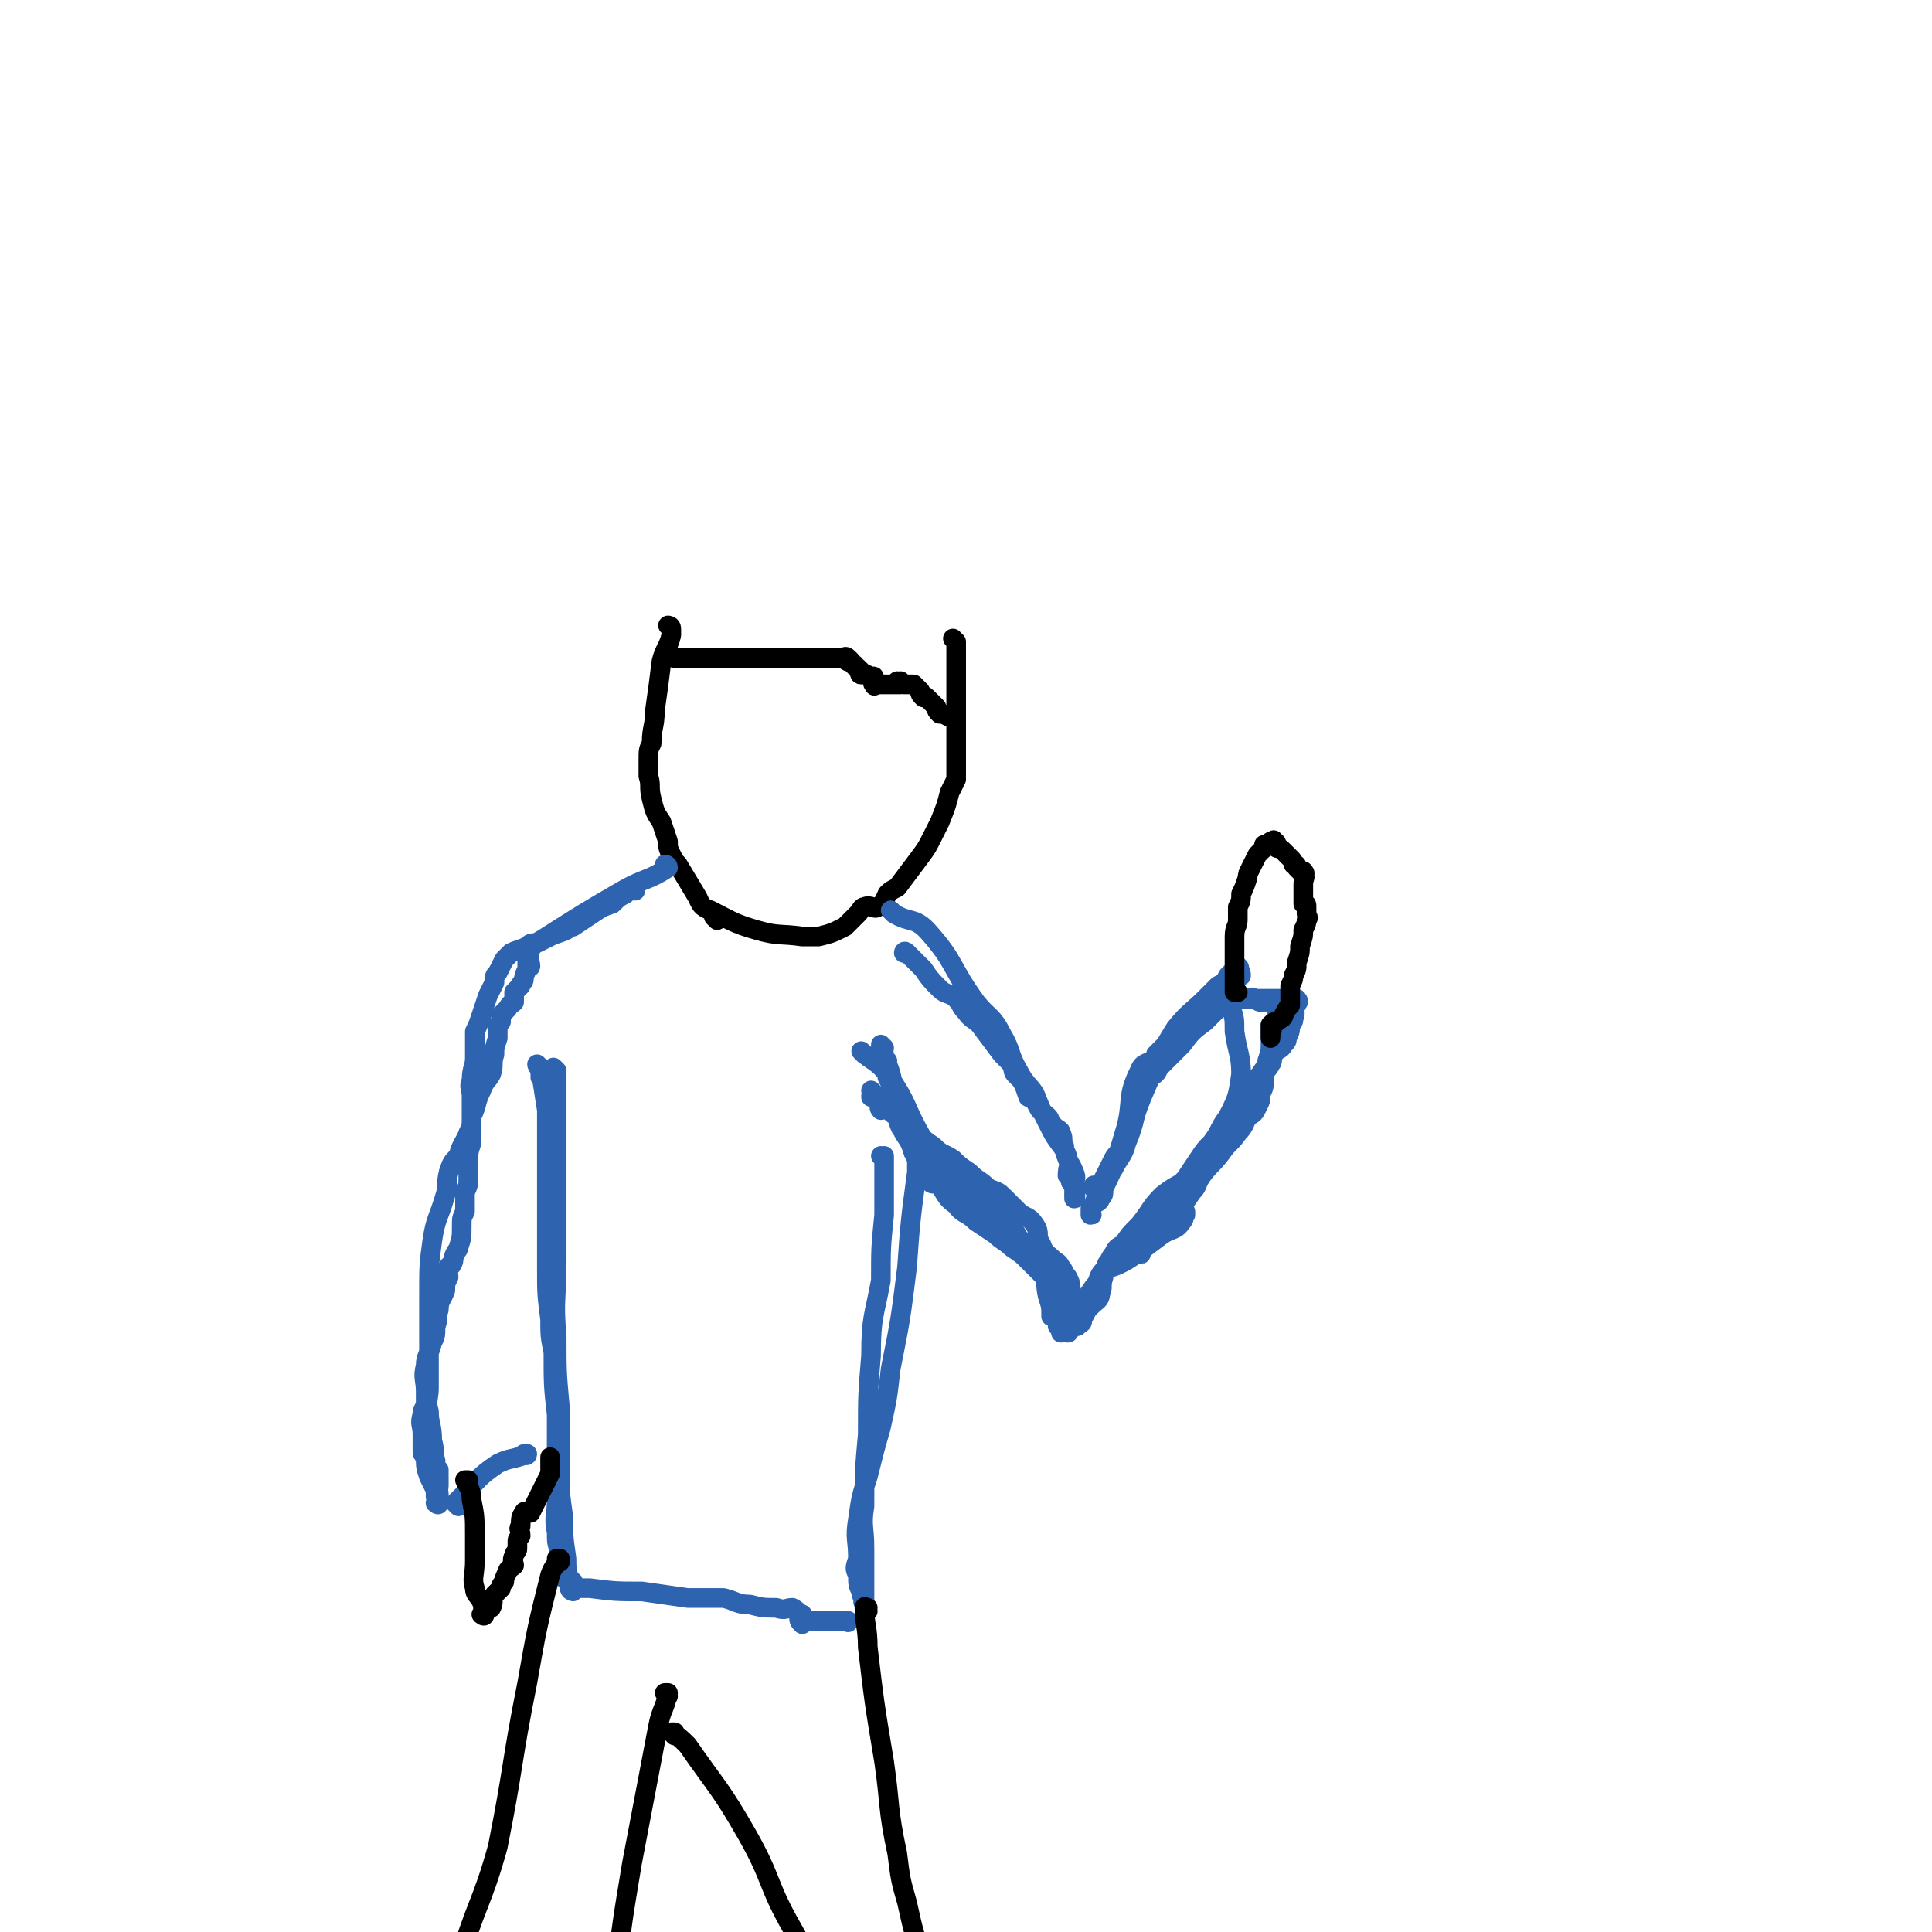 <svg viewBox='0 0 590 590' version='1.1' xmlns='http://www.w3.org/2000/svg' xmlns:xlink='http://www.w3.org/1999/xlink'><g fill='none' stroke='#000000' stroke-width='6' stroke-linecap='round' stroke-linejoin='round'><path d='M205,192c0,0 -1,-1 -1,-1 0,0 0,0 1,1 0,0 0,0 0,0 0,0 -1,-1 -1,-1 0,0 0,0 1,1 0,0 0,0 0,0 0,0 -1,-1 -1,-1 0,0 1,0 1,1 0,1 0,1 0,2 -1,4 -2,4 -3,8 -1,8 -1,8 -2,15 0,5 -1,5 -1,10 -1,2 -1,2 -1,5 0,3 0,3 0,5 1,3 0,3 1,7 1,4 1,4 3,7 1,3 1,3 2,6 0,2 0,2 1,4 1,2 1,2 2,3 3,5 3,5 6,10 1,2 1,3 4,4 6,3 7,4 14,6 7,2 7,1 14,2 3,0 3,0 5,0 4,-1 4,-1 8,-3 2,-2 2,-2 4,-4 1,-1 1,-2 2,-2 2,-1 3,1 4,0 2,-1 2,-2 3,-4 1,-1 1,-1 3,-2 3,-4 3,-4 6,-8 3,-4 3,-4 5,-8 1,-2 1,-2 2,-4 2,-5 2,-5 3,-9 1,-2 1,-2 2,-4 0,-6 0,-6 0,-12 0,-5 0,-5 0,-9 0,-2 0,-2 0,-4 0,-4 0,-4 0,-8 0,-4 0,-4 0,-8 0,0 0,0 0,-1 0,0 0,0 0,0 0,0 -1,-1 -1,-1 '/><path d='M219,281c0,0 -1,-1 -1,-1 0,0 0,0 1,1 0,0 0,0 0,0 0,0 -1,-1 -1,-1 0,0 0,0 1,1 0,0 0,0 0,0 0,0 -1,-1 -1,-1 0,0 0,0 1,1 0,0 0,0 0,0 0,0 -1,-1 -1,-1 0,0 0,0 1,1 0,0 0,0 0,0 0,0 -1,-1 -1,-1 0,0 0,0 1,1 0,0 0,0 0,0 0,0 -1,-1 -1,-1 0,0 0,0 1,1 '/></g>
<g fill='none' stroke='#2D63AF' stroke-width='6' stroke-linecap='round' stroke-linejoin='round'><path d='M273,279c0,0 -1,-1 -1,-1 0,0 0,0 1,1 0,0 0,0 0,0 0,0 -1,-1 -1,-1 0,0 0,0 1,1 0,0 0,0 0,0 0,0 -1,-1 -1,-1 0,0 0,0 1,1 0,0 0,0 0,0 0,0 -1,-1 -1,-1 0,0 0,0 1,1 0,0 0,0 0,0 0,0 -1,-1 -1,-1 0,0 0,0 1,1 5,3 6,1 10,5 9,10 7,11 15,22 4,5 5,4 8,10 3,5 2,6 5,11 2,4 3,4 5,7 2,5 2,5 4,9 2,4 2,4 5,8 1,4 2,4 3,7 1,2 0,2 0,4 1,1 0,1 0,2 0,0 0,0 0,0 1,0 0,-1 0,-1 0,0 0,1 0,2 1,0 0,0 0,1 0,0 0,0 0,0 1,0 0,-1 0,-1 0,0 0,0 0,1 0,0 0,0 0,0 1,0 0,-1 0,-1 0,0 0,0 0,1 0,0 0,0 0,0 1,0 0,-1 0,-1 0,0 0,0 0,1 0,0 0,0 0,0 1,0 0,-1 0,-1 0,0 0,0 0,1 0,0 0,0 0,0 1,0 0,-1 0,-1 0,0 0,0 0,1 0,0 0,0 0,0 1,0 0,-1 0,-1 0,0 0,0 0,1 0,0 0,0 0,0 1,0 0,-1 0,-1 0,0 0,0 0,1 0,0 0,0 0,0 1,0 0,-1 0,-1 0,0 0,0 0,1 0,0 0,0 0,0 0,-2 1,-2 0,-3 0,-1 0,-1 -1,-2 0,0 1,0 0,0 0,-1 0,-1 -1,-2 0,-3 1,-3 0,-5 0,-2 -1,-2 -1,-4 -1,-2 0,-2 -1,-4 0,-1 -1,-1 -2,-2 -2,-2 -1,-2 -2,-3 -2,-2 -2,-1 -3,-3 -1,-2 -1,-2 -3,-3 -1,-3 -1,-3 -2,-5 -1,-1 -1,-1 -2,-2 -1,-1 0,-2 -2,-4 -1,-1 -1,-1 -2,-2 -3,-4 -3,-4 -6,-8 -2,-3 -3,-2 -5,-5 -2,-2 -1,-2 -3,-4 -2,-2 -3,-1 -5,-3 -3,-3 -3,-3 -5,-6 -2,-2 -2,-2 -3,-3 -1,-1 -1,-1 -2,-2 -1,-1 -1,0 -1,0 0,0 0,0 0,0 '/><path d='M335,363c0,0 -1,-1 -1,-1 0,0 0,0 0,1 0,0 0,0 0,0 1,0 0,-1 0,-1 0,0 0,0 0,1 0,0 0,0 0,0 1,0 0,-1 0,-1 0,0 0,0 0,1 0,0 0,0 0,0 1,0 0,-1 0,-1 0,0 0,1 0,1 2,0 3,1 3,0 4,-8 4,-9 7,-19 2,-8 0,-9 4,-17 1,-3 3,-2 5,-4 0,0 0,-1 0,-1 2,-2 2,-2 4,-4 0,-1 0,-1 1,-1 0,-1 0,0 1,0 1,-2 1,-3 2,-4 2,-2 2,-1 4,-3 1,-1 0,-2 2,-3 1,-1 1,0 2,-1 2,-1 2,-1 3,-3 2,-1 1,-2 3,-3 1,0 1,0 1,0 1,-1 1,-1 1,-2 1,0 2,0 2,0 0,-1 0,-1 -1,-3 0,0 0,0 0,0 1,1 0,0 0,0 0,0 0,0 0,0 0,0 0,0 0,0 1,1 0,0 0,0 0,0 0,0 0,0 0,0 0,0 0,0 1,1 0,0 0,0 0,0 -1,0 -1,1 -1,1 -1,1 -2,2 -1,2 -1,2 -3,3 -2,2 -2,2 -4,4 -4,4 -5,4 -9,9 -5,8 -5,9 -9,18 -4,9 -3,9 -7,19 -1,1 -2,1 -3,3 -2,4 -2,4 -4,8 -1,3 -1,3 -2,6 0,0 0,0 -1,1 0,0 0,0 0,1 0,0 0,0 0,1 0,0 0,0 0,0 1,0 0,0 0,-1 0,0 0,0 0,-1 1,-1 1,-1 1,-1 1,-1 2,-1 2,-2 1,-1 1,-1 1,-3 1,-2 1,-3 2,-5 1,-1 1,-1 1,-1 2,-4 3,-4 4,-8 3,-7 2,-8 5,-16 1,-2 1,-2 2,-4 2,-1 2,-1 3,-3 3,-3 3,-3 7,-7 3,-4 3,-4 7,-7 2,-2 2,-2 4,-4 2,-2 2,-2 4,-3 0,0 0,0 0,0 1,0 0,-1 0,-1 0,0 0,0 0,1 0,0 0,0 0,0 1,0 0,-1 0,-1 0,0 0,0 0,1 0,0 0,0 0,0 1,0 0,-1 0,-1 0,0 0,0 0,1 0,0 0,0 0,0 1,0 1,0 1,0 1,0 1,0 2,0 0,0 0,0 0,0 1,0 1,0 2,0 0,0 0,0 0,0 1,0 1,-1 2,0 1,0 1,1 2,1 1,0 1,-1 2,0 3,1 2,2 4,4 1,0 1,0 1,0 0,0 0,0 0,0 1,0 0,-1 0,-1 0,0 0,0 0,1 0,0 0,0 0,0 1,0 0,-1 0,-1 0,0 0,0 0,1 0,1 -1,1 -2,2 -1,1 -1,0 -2,1 0,1 0,1 0,3 0,1 0,1 0,2 0,3 0,3 -1,6 0,2 -1,2 -2,4 -2,2 -2,2 -3,5 -2,2 -2,2 -4,4 -1,2 -2,2 -3,4 -3,4 -2,4 -5,8 -2,2 -2,2 -4,5 -2,3 -2,3 -4,6 -2,2 -2,2 -4,3 -1,3 -1,3 -3,5 -1,1 -1,1 -1,2 -2,2 -2,2 -3,4 -1,2 0,2 -1,4 0,1 -1,1 -1,2 -1,1 -1,1 -1,2 0,0 0,0 0,1 0,0 0,0 0,0 1,0 0,-1 0,-1 0,0 0,0 0,1 0,0 0,0 0,0 1,0 0,0 0,-1 0,0 0,0 0,-1 1,-1 1,-1 2,-2 2,-1 2,-1 4,-3 1,-1 1,-1 2,-2 2,-2 2,-2 4,-5 2,-2 2,-2 4,-5 2,-2 1,-2 3,-5 3,-4 3,-3 6,-7 2,-3 3,-3 5,-6 2,-2 2,-3 3,-5 2,-1 2,-1 3,-3 1,-2 1,-2 1,-4 1,-2 1,-2 1,-4 0,-1 0,-1 0,-2 1,-2 1,-1 2,-3 1,-1 0,-2 1,-3 1,-2 2,-1 3,-3 1,-1 1,-1 1,-2 1,-2 1,-2 1,-4 1,-1 1,-1 1,-2 1,-2 0,-2 0,-3 1,-1 1,-1 1,-2 0,0 0,0 0,0 1,0 0,-1 0,-1 0,0 0,0 0,1 0,0 0,0 0,0 1,0 0,-1 0,-1 0,0 0,0 0,1 0,0 0,0 0,0 1,0 0,0 0,-1 0,0 0,0 -1,0 0,-1 0,0 -1,0 -1,0 -1,0 -2,0 -2,0 -2,0 -3,0 -4,0 -4,0 -8,0 -3,0 -3,0 -5,0 0,0 0,0 -1,0 '/><path d='M264,322c0,0 -1,-1 -1,-1 0,0 0,0 1,1 0,0 0,0 0,0 0,0 -1,-1 -1,-1 0,0 0,0 1,1 0,0 0,0 0,0 0,0 -1,-1 -1,-1 0,0 0,0 1,1 0,0 0,0 0,0 0,0 -1,-1 -1,-1 0,0 0,0 1,1 0,0 0,0 0,0 0,0 -1,-1 -1,-1 0,0 0,0 1,1 0,0 0,0 0,0 0,0 -1,-1 -1,-1 0,0 0,0 1,1 0,0 0,0 0,0 0,0 -1,-1 -1,-1 0,0 0,0 1,1 0,0 0,0 0,0 0,0 -1,-1 -1,-1 3,3 5,3 8,7 7,10 5,10 11,20 2,5 2,4 4,8 1,1 1,2 2,3 0,0 0,0 0,0 1,0 1,-1 2,0 0,0 -1,1 0,2 0,1 1,0 2,1 1,1 1,1 2,2 2,1 2,1 4,2 1,1 1,1 2,2 2,1 2,1 3,2 2,2 2,2 3,3 1,1 2,1 3,2 2,2 1,2 3,4 0,0 1,0 2,1 1,0 1,0 2,2 1,0 1,1 2,2 1,1 1,2 2,3 0,0 0,0 0,1 1,1 1,1 2,3 1,0 1,0 2,1 1,0 1,0 1,1 1,0 1,1 1,2 0,0 0,0 0,0 1,0 0,-1 0,-1 0,0 0,0 0,1 0,0 0,0 0,0 0,1 0,1 0,2 1,0 1,0 1,0 0,0 0,0 0,0 1,0 0,-1 0,-1 0,0 0,0 0,1 1,0 1,1 1,2 1,0 1,0 2,1 0,1 0,1 -1,2 0,0 0,0 0,0 1,0 0,-1 0,-1 0,0 0,0 0,1 0,0 0,0 0,0 1,0 0,-1 0,-1 0,0 0,0 0,1 0,0 0,0 0,0 1,0 0,-1 0,-1 0,0 0,0 0,1 0,0 0,0 0,0 1,0 0,-1 0,-1 0,0 0,0 0,1 0,0 0,0 0,0 1,0 0,-1 0,-1 0,0 0,0 0,1 0,0 0,0 0,0 0,0 0,0 -1,0 0,-1 1,-2 0,-3 0,-2 0,-2 -1,-4 0,-3 0,-3 -1,-5 -1,-1 -1,-2 -2,-3 -1,-2 -1,-1 -3,-3 -1,-1 -2,-1 -3,-4 -2,-3 0,-3 -2,-6 -2,-3 -3,-2 -5,-4 -2,-2 -2,-2 -4,-4 -2,-2 -2,-2 -5,-3 -3,-3 -3,-2 -6,-5 -3,-2 -3,-2 -5,-4 -3,-2 -3,-1 -6,-4 -3,-2 -3,-2 -5,-5 -2,-3 -2,-3 -4,-6 -2,-3 -2,-3 -3,-6 -1,-2 -1,-2 -2,-4 0,-1 0,-1 0,-2 -1,-2 0,-2 0,-3 0,0 0,0 0,0 -1,-1 -1,-1 -1,-2 -1,-1 0,-1 0,-2 0,0 0,0 0,0 0,0 -1,-1 -1,-1 0,0 0,0 1,1 0,0 0,0 0,0 0,0 -1,-1 -1,-1 0,1 0,2 1,4 0,1 1,1 1,2 2,5 1,5 3,10 2,5 2,6 6,11 3,4 4,4 8,7 2,3 3,3 5,5 3,3 3,3 5,5 2,3 2,3 4,5 3,2 4,1 5,3 3,3 2,3 3,7 4,5 5,4 8,10 2,3 1,4 2,8 1,3 1,3 1,6 0,0 1,0 1,0 1,1 1,1 1,3 1,0 1,0 1,1 1,0 0,0 0,1 0,0 0,0 0,0 1,0 0,-1 0,-1 0,0 1,0 2,1 0,0 0,0 0,0 0,0 0,0 0,0 0,0 0,0 0,0 1,0 0,-1 0,-1 0,0 0,0 0,1 0,0 0,0 0,0 0,-1 0,-1 0,-2 0,-1 0,-1 0,-1 1,-2 1,-2 2,-3 1,-2 1,-1 2,-3 2,-2 2,-2 4,-5 2,-2 1,-3 3,-5 2,-1 3,-1 5,-2 2,-1 2,-1 5,-3 4,-3 4,-3 8,-6 3,-2 4,-1 6,-4 1,-1 0,-1 1,-2 0,-1 0,-1 0,-1 0,0 0,0 0,0 '/><path d='M376,306c0,0 -1,-1 -1,-1 0,0 0,0 0,1 0,0 0,0 0,0 1,0 0,-1 0,-1 0,0 0,0 0,1 0,0 0,0 0,0 1,0 0,-1 0,-1 0,0 0,0 0,1 0,0 0,0 0,0 1,0 0,-1 0,-1 0,0 0,0 0,1 0,0 0,0 0,0 1,0 0,-1 0,-1 0,0 0,0 0,1 0,0 0,0 0,0 1,0 0,-1 0,-1 0,0 0,0 0,1 0,0 0,0 0,0 1,0 0,-1 0,-1 0,0 0,0 0,1 0,0 0,0 0,0 1,0 0,-1 0,-1 0,0 0,0 0,1 0,0 0,0 0,0 1,0 0,-1 0,-1 0,0 0,0 0,1 0,0 0,0 0,0 1,0 0,-1 0,-1 0,0 0,0 0,1 1,1 1,1 1,2 1,3 1,3 1,7 1,7 2,7 2,13 -1,7 -1,7 -4,13 -2,5 -2,5 -5,9 -2,4 -2,5 -5,8 -4,4 -5,3 -10,7 -4,4 -3,4 -7,9 -3,3 -3,3 -5,6 -2,1 -2,1 -3,3 -1,1 -1,2 -2,3 0,2 -1,2 -1,4 -1,3 0,3 -1,5 0,2 -1,2 -3,4 -1,1 -1,1 -2,3 -1,1 0,2 -1,2 0,1 0,-1 -1,0 0,0 1,0 0,1 0,0 0,0 -1,0 0,0 0,0 0,0 0,0 0,-1 0,-1 -1,0 0,0 0,1 0,0 0,0 0,0 0,0 0,-1 0,-1 -1,0 0,0 0,1 0,0 0,0 0,0 0,0 0,-1 0,-1 -1,0 0,0 0,1 0,0 0,0 0,0 0,0 0,-1 0,-1 -1,0 0,0 0,1 0,0 0,0 0,0 0,0 0,-1 0,-1 -1,0 0,0 0,1 0,0 0,0 0,0 0,0 0,-1 0,-1 -1,0 0,1 0,1 0,-1 1,-1 0,-1 0,-3 0,-3 -2,-5 0,-1 0,-1 -1,-2 -2,-2 -2,-2 -4,-3 -1,-3 -1,-3 -3,-5 -2,-2 -2,-2 -4,-4 -2,-2 -2,-2 -5,-4 -2,-2 -3,-2 -5,-4 -3,-2 -3,-2 -6,-4 -3,-3 -4,-2 -6,-5 -3,-2 -3,-3 -5,-6 -2,-1 -2,0 -3,-1 -2,-2 -2,-2 -3,-5 -1,-2 -1,-2 -2,-4 -1,-3 -1,-3 -3,-6 0,-1 -1,-1 -1,-2 -1,-1 0,-2 0,-3 -1,-1 -1,0 -1,0 -2,-1 -2,-2 -3,-2 -1,-1 -1,0 -2,0 -1,-1 0,-1 0,-2 0,0 0,0 0,0 -1,-1 -1,-2 -2,-2 0,-1 -1,0 -1,0 0,-1 0,-1 1,-1 0,0 0,0 0,0 0,0 -1,-1 -1,-1 0,0 0,0 1,1 0,0 0,0 0,0 0,0 -1,-1 -1,-1 0,0 0,0 1,1 0,0 0,0 0,0 0,0 -1,-1 -1,-1 0,0 0,0 1,1 0,0 0,0 0,0 0,0 -1,-1 -1,-1 '/><path d='M280,353c0,0 -1,-1 -1,-1 0,0 0,0 1,1 0,0 0,0 0,0 0,0 -1,-1 -1,-1 0,0 0,0 1,1 0,0 0,0 0,0 0,0 -1,-1 -1,-1 0,0 0,0 1,1 0,0 0,0 0,0 0,0 -1,-1 -1,-1 0,0 0,0 1,1 0,2 0,2 0,5 -2,15 -2,15 -3,29 -2,16 -2,16 -5,31 -1,9 -1,9 -3,18 -2,7 -2,7 -4,15 -2,6 -2,6 -3,13 -1,6 0,6 0,12 -1,3 -1,3 0,5 0,3 0,3 1,5 0,2 1,2 1,3 0,0 0,-1 0,-1 -1,1 0,2 0,2 0,0 0,-1 0,-2 0,-2 0,-2 0,-4 0,-2 0,-2 0,-4 0,-4 0,-4 0,-7 0,-7 -1,-7 0,-13 0,-11 0,-11 1,-22 0,-12 0,-12 1,-24 0,-12 1,-12 3,-23 0,-10 0,-10 1,-20 0,-4 0,-4 0,-9 0,-4 0,-4 0,-8 0,0 0,0 0,0 0,0 -1,-1 -1,-1 0,0 0,0 1,1 0,0 0,0 0,0 0,-1 0,-1 0,-1 0,0 0,0 0,0 '/></g>
<g fill='none' stroke='#000000' stroke-width='6' stroke-linecap='round' stroke-linejoin='round'><path d='M378,303c0,0 -1,-1 -1,-1 0,0 0,0 0,1 0,0 0,0 0,0 1,0 0,-1 0,-1 0,0 0,0 0,1 0,0 0,0 0,0 1,0 0,-1 0,-1 0,0 0,0 0,1 0,0 0,0 0,0 1,0 0,0 0,-1 0,-4 0,-4 0,-8 0,-4 0,-4 0,-8 0,-3 1,-3 1,-5 0,-2 0,-2 0,-4 1,-2 1,-2 1,-4 1,-2 1,-2 2,-5 0,-1 0,-1 1,-3 1,-2 1,-2 2,-4 1,-1 1,-1 1,-1 1,-1 1,-1 1,-1 0,0 0,0 0,0 1,0 0,-1 0,-1 0,0 0,1 0,1 1,-1 1,-1 2,-2 0,0 0,0 0,0 1,0 1,-1 1,0 1,0 1,1 1,2 1,0 1,0 2,1 0,0 0,0 0,0 1,1 1,1 2,2 1,1 1,1 1,2 1,0 1,0 1,1 1,1 1,1 2,2 0,0 0,0 0,0 1,0 0,-1 0,-1 0,0 0,0 0,1 1,1 0,1 0,3 0,1 0,1 0,2 0,2 0,2 0,4 1,0 1,0 1,1 0,0 0,0 0,0 0,1 0,1 0,2 0,0 0,0 0,0 0,1 1,1 0,2 0,1 0,1 -1,3 0,2 0,2 -1,5 0,2 0,2 -1,5 0,2 0,2 -1,4 0,1 0,1 -1,3 0,3 0,3 0,6 -1,1 -1,1 -2,3 0,1 -1,1 -2,2 -1,0 -1,0 -2,1 0,0 0,1 0,2 0,0 0,0 0,0 1,0 0,-1 0,-1 0,1 0,1 0,3 '/></g>
<g fill='none' stroke='#2D63AF' stroke-width='6' stroke-linecap='round' stroke-linejoin='round'><path d='M170,327c0,0 -1,-1 -1,-1 0,0 0,0 1,1 0,0 0,0 0,0 0,0 -1,-1 -1,-1 0,0 0,0 1,1 0,0 0,0 0,0 0,0 -1,-1 -1,-1 0,0 0,0 1,1 0,0 0,0 0,0 0,1 0,1 0,3 0,13 0,13 0,26 0,15 0,15 0,29 0,12 -1,12 0,23 0,11 0,11 1,22 0,10 0,10 0,20 0,6 0,6 1,13 0,6 0,6 1,13 0,3 0,3 1,7 0,1 0,1 1,2 0,0 0,0 0,0 0,0 0,0 0,0 0,1 -1,1 -1,0 0,-1 1,-2 1,-2 -1,-1 -3,0 -3,-2 -1,-1 -1,-2 -1,-4 0,-2 0,-2 0,-3 -1,-3 -1,-3 -1,-6 -1,-5 0,-5 0,-10 0,-13 0,-13 0,-26 -1,-9 -1,-9 -1,-19 -1,-5 -1,-5 -1,-10 -1,-8 -1,-8 -1,-15 0,-6 0,-6 0,-12 0,-3 0,-3 0,-6 0,-5 0,-5 0,-9 0,-5 0,-5 0,-9 0,-2 0,-2 0,-3 0,-5 0,-5 0,-10 -1,-6 -1,-7 -2,-12 0,0 0,1 0,2 0,0 0,0 0,0 0,-2 0,-2 0,-3 0,0 0,0 0,0 0,0 -1,-1 -1,-1 0,0 0,1 1,1 0,0 0,0 0,0 0,0 -1,-1 -1,-1 0,0 0,1 1,1 0,0 0,0 0,0 '/><path d='M175,486c0,0 -1,-1 -1,-1 0,0 0,0 1,0 0,0 0,0 0,0 0,1 -1,0 -1,0 0,0 0,0 1,0 0,0 0,0 0,0 0,1 -1,0 -1,0 2,0 3,0 6,0 8,1 8,1 16,1 7,1 7,1 14,2 6,0 6,0 11,0 4,1 4,2 8,2 4,1 4,1 8,1 3,1 3,0 5,0 2,1 2,2 3,2 0,1 -1,0 -1,0 0,2 0,2 1,3 0,0 0,0 1,-1 0,0 0,0 0,0 0,1 -1,0 -1,0 0,0 0,0 1,0 0,1 0,0 1,0 0,0 0,0 0,0 0,0 0,0 1,0 0,0 0,0 1,0 0,0 0,0 1,0 0,0 0,0 0,0 1,0 1,0 2,0 0,0 0,0 1,0 0,0 0,0 0,0 0,0 0,0 1,0 1,0 1,0 2,0 0,0 0,0 1,0 0,0 0,0 1,0 0,0 0,0 1,0 0,0 0,0 0,0 0,1 0,0 -1,0 0,0 1,0 1,0 0,0 0,0 0,0 0,1 0,0 -1,0 0,0 1,0 1,0 0,0 0,0 0,0 0,1 0,0 -1,0 0,0 1,0 1,0 0,0 0,0 0,0 0,1 0,0 -1,0 0,0 1,0 1,0 0,0 0,0 0,0 '/><path d='M204,265c0,0 -1,-1 -1,-1 0,0 0,0 1,1 0,0 0,0 0,0 0,0 -1,-1 -1,-1 0,0 0,0 1,1 0,0 0,0 0,0 0,0 -1,-1 -1,-1 0,0 0,0 1,1 0,0 0,0 0,0 0,0 -1,-1 -1,-1 0,0 0,0 1,1 0,0 0,0 0,0 0,0 -1,-1 -1,-1 0,0 0,0 1,1 0,0 0,0 0,0 0,0 -1,-1 -1,-1 0,0 0,0 1,1 0,0 0,0 0,0 0,0 -1,-1 -1,-1 0,0 0,0 1,1 0,0 0,0 0,0 0,0 -1,-1 -1,-1 0,0 1,0 1,1 -6,4 -7,3 -14,7 -12,7 -12,7 -23,14 -3,2 -4,2 -5,4 -1,2 0,4 0,5 0,1 -1,-1 -1,-1 0,0 0,0 0,0 0,0 0,0 0,1 0,0 0,0 0,1 -1,2 -1,2 -1,3 0,1 -1,1 -1,2 -1,1 -1,1 -2,2 0,1 0,2 0,3 -1,1 -1,0 -2,2 -1,1 -1,1 -2,2 0,1 0,1 0,2 -1,1 -1,1 -1,2 0,2 0,2 0,3 -1,3 -1,3 -1,5 -1,3 0,3 -1,6 -1,2 -2,2 -3,5 -2,4 -1,4 -3,8 0,3 0,3 -1,5 -1,3 -2,3 -3,7 -2,2 -2,2 -3,5 -1,4 0,4 -1,7 -2,7 -3,7 -4,14 -1,7 -1,8 -1,16 0,3 0,3 0,6 0,1 0,1 0,3 0,0 0,0 0,1 0,2 0,2 0,4 0,2 0,2 0,4 0,1 0,1 0,3 0,4 0,4 0,8 0,3 -1,4 0,7 0,4 1,4 1,9 1,3 0,3 1,6 0,2 0,4 1,5 0,1 0,-3 0,-2 0,0 0,1 0,2 0,1 0,1 0,1 0,0 0,0 0,0 0,1 -1,0 -1,0 0,0 1,0 1,0 0,1 0,1 0,2 0,0 0,0 0,0 0,1 -1,0 -1,0 0,0 1,1 1,2 0,0 0,0 0,0 0,1 -1,0 -1,0 0,0 1,0 1,0 0,0 0,0 0,0 0,1 -1,0 -1,0 0,0 1,0 1,0 0,0 0,0 0,0 0,1 -1,0 -1,0 0,0 1,0 1,0 0,0 0,0 0,0 0,1 -1,0 -1,0 0,0 1,0 1,0 0,1 0,1 0,1 0,0 0,0 0,0 0,1 -1,0 -1,0 0,0 1,1 1,2 0,0 0,0 0,0 0,1 -1,0 -1,0 0,0 1,0 1,0 0,0 0,0 0,0 0,1 -1,0 -1,0 0,0 1,0 1,0 0,0 0,0 0,0 0,1 -1,0 -1,0 0,0 1,1 1,0 0,-1 0,-1 0,-2 0,0 0,0 0,0 -1,-1 -1,-1 -1,-2 -1,-2 -1,-2 -2,-4 -1,-3 -1,-3 -1,-6 -1,-1 -1,-1 -1,-2 0,-2 0,-2 0,-5 0,-3 -1,-3 0,-6 0,-1 0,-1 1,-3 0,-2 0,-2 0,-4 0,-4 -1,-4 0,-8 0,-3 1,-3 2,-7 1,-2 1,-2 1,-5 1,-2 0,-2 1,-5 0,-3 1,-3 2,-6 0,-2 0,-2 1,-4 0,-2 -1,-2 0,-3 0,-1 1,0 1,-1 1,-1 0,-2 1,-3 0,-1 1,-1 1,-2 1,-3 1,-3 1,-7 0,-2 0,-2 1,-4 0,-3 0,-3 0,-6 1,-2 1,-2 1,-4 0,-2 0,-2 0,-4 0,-4 0,-4 1,-7 0,-3 0,-3 0,-6 0,-4 0,-4 0,-8 0,-3 -1,-3 0,-5 0,-4 1,-4 1,-7 0,-2 0,-2 0,-4 0,-2 0,-2 0,-4 1,-2 1,-2 2,-5 1,-3 1,-3 2,-6 1,-2 1,-2 2,-4 0,-2 0,-2 1,-3 1,-2 1,-2 2,-4 1,-1 1,-1 2,-2 2,-1 3,-1 5,-2 1,-1 1,-1 3,-1 2,-1 2,-1 4,-2 2,-1 3,-1 5,-2 1,-1 1,-1 2,-1 3,-2 3,-2 6,-4 3,-2 3,-2 6,-3 2,-2 2,-2 4,-3 1,-1 1,-1 2,-1 0,-1 0,0 1,0 0,0 0,0 0,0 '/><path d='M140,460c0,0 -1,-1 -1,-1 0,0 1,0 1,0 0,0 0,0 0,0 0,1 -1,0 -1,0 0,0 1,0 1,0 0,0 0,0 0,0 0,1 -1,0 -1,0 0,0 1,0 1,0 0,0 0,0 0,0 0,1 -1,0 -1,0 0,0 1,0 1,0 0,0 0,0 0,0 0,1 -1,0 -1,0 0,0 1,0 1,0 0,0 0,0 0,0 0,1 -1,0 -1,0 0,0 1,0 1,0 0,0 0,0 0,0 0,1 -1,0 -1,0 0,0 1,0 1,0 0,0 0,0 0,0 0,1 -1,0 -1,0 1,-1 1,-1 2,-2 5,-5 5,-6 11,-10 4,-2 4,-1 9,-3 0,0 0,0 0,0 0,1 -1,0 -1,0 0,0 0,0 1,0 0,0 0,0 0,0 '/></g>
<g fill='none' stroke='#000000' stroke-width='6' stroke-linecap='round' stroke-linejoin='round'><path d='M143,453c0,0 -1,-1 -1,-1 0,0 1,0 1,0 0,0 0,0 0,0 0,1 -1,0 -1,0 0,0 1,0 1,0 0,0 0,0 0,0 0,1 -1,0 -1,0 1,2 2,3 2,6 1,5 1,5 1,11 0,4 0,4 0,8 0,4 -1,5 0,8 0,2 1,2 2,4 1,2 0,2 1,4 0,0 0,0 0,0 0,0 0,0 0,0 0,1 -1,0 -1,0 0,0 0,0 1,0 0,0 0,0 0,0 0,1 -1,0 -1,0 0,0 1,1 1,0 0,0 0,-1 1,-2 0,0 1,0 1,0 1,-2 0,-2 1,-4 1,-1 1,-1 2,-2 0,0 0,0 0,0 0,-1 0,-1 1,-2 0,-1 0,-1 1,-3 0,-1 1,-1 2,-2 0,-1 -1,-1 0,-3 0,-1 1,-1 1,-2 0,-1 0,-1 0,-2 0,-1 0,-1 1,-2 0,-2 -1,-2 0,-3 0,-2 0,-3 1,-4 0,-1 1,0 2,0 1,-2 1,-2 2,-4 1,-2 1,-2 2,-4 1,-2 1,-2 2,-4 0,-1 0,-1 0,-3 0,-1 0,-1 0,-2 '/><path d='M206,201c0,0 -1,-1 -1,-1 0,0 0,0 1,1 0,0 0,0 0,0 0,0 -1,-1 -1,-1 0,0 0,0 1,1 0,0 0,0 0,0 0,0 -1,-1 -1,-1 0,0 0,0 1,1 0,0 0,0 0,0 0,0 -1,-1 -1,-1 0,0 0,0 1,1 0,0 0,0 0,0 0,0 -1,-1 -1,-1 0,0 0,0 1,1 0,0 0,0 0,0 0,0 -1,-1 -1,-1 0,0 0,0 1,1 0,0 0,0 0,0 0,0 -1,-1 -1,-1 0,0 0,0 1,1 0,0 0,0 0,0 0,0 -1,-1 -1,-1 0,0 0,0 1,1 0,0 0,0 0,0 0,0 -1,-1 -1,-1 0,0 0,0 1,1 0,0 0,0 0,0 1,0 1,0 2,0 6,0 6,0 12,0 5,0 5,0 10,0 3,0 3,0 6,0 2,0 2,0 4,0 2,0 2,0 4,0 2,0 2,0 4,0 0,0 -1,0 -1,0 2,0 2,0 4,0 2,0 2,0 4,0 1,0 1,0 2,0 0,0 0,0 0,0 1,0 1,-1 2,0 0,0 -1,1 0,1 0,0 0,0 1,0 0,0 0,0 0,0 0,0 -1,-1 -1,-1 0,0 0,0 1,1 0,0 0,1 1,1 0,1 0,0 1,1 0,0 0,0 0,0 0,0 0,0 1,1 0,0 -1,1 0,1 0,0 0,0 1,0 1,0 1,0 2,1 0,0 1,-1 1,0 0,0 -1,2 0,2 0,1 0,0 1,0 1,0 1,0 2,0 0,0 0,0 1,0 0,0 0,0 0,0 1,0 1,0 2,0 0,0 0,0 1,0 0,0 0,0 1,0 0,0 0,0 0,0 0,0 -1,-1 -1,-1 0,0 1,0 2,1 0,0 0,0 0,0 0,0 -1,-1 -1,-1 0,0 0,1 1,1 0,0 0,0 1,0 0,0 0,0 0,0 1,0 1,0 2,0 0,0 0,0 0,0 1,1 1,1 2,2 0,1 0,1 1,2 0,0 0,-1 1,0 1,1 1,1 3,3 0,1 0,1 1,2 1,0 1,0 3,1 0,0 0,0 1,0 '/><path d='M171,477c0,0 -1,-1 -1,-1 0,0 0,0 1,0 0,0 0,0 0,0 0,1 -1,0 -1,0 0,0 0,0 1,0 0,0 0,0 0,0 0,1 -1,0 -1,0 0,0 1,0 1,0 -1,2 -2,2 -3,5 -4,16 -4,16 -7,33 -5,25 -4,25 -9,50 -5,18 -7,18 -12,36 -4,15 -4,15 -7,30 -2,15 -2,15 -4,30 -1,15 -1,15 -1,30 0,9 0,9 1,17 '/><path d='M204,518c0,0 -1,-1 -1,-1 0,0 0,0 1,0 0,0 0,0 0,0 0,1 -1,0 -1,0 0,0 0,0 1,0 0,0 0,0 0,0 -1,5 -2,5 -3,10 -4,21 -4,21 -8,42 -3,18 -3,18 -5,35 -1,5 -1,5 -1,11 0,2 0,2 0,4 0,0 0,0 0,0 '/><path d='M206,530c0,0 -1,-1 -1,-1 0,0 0,0 1,0 0,0 0,0 0,0 0,1 -1,0 -1,0 0,0 0,0 1,0 0,0 0,0 0,0 0,1 -1,0 -1,0 2,1 3,2 5,4 9,13 10,13 18,27 8,14 6,15 14,29 5,9 5,9 10,17 3,7 2,8 6,15 1,3 2,3 4,6 '/><path d='M265,492c0,0 -1,-1 -1,-1 0,0 0,0 1,0 0,0 0,0 0,0 0,1 -1,0 -1,0 0,0 0,0 1,0 0,0 0,0 0,0 0,1 -1,-1 -1,0 0,5 1,6 1,12 2,17 2,17 5,35 2,14 1,14 4,28 1,8 1,8 3,15 2,9 2,9 5,18 3,9 4,9 8,19 '/></g>
</svg>